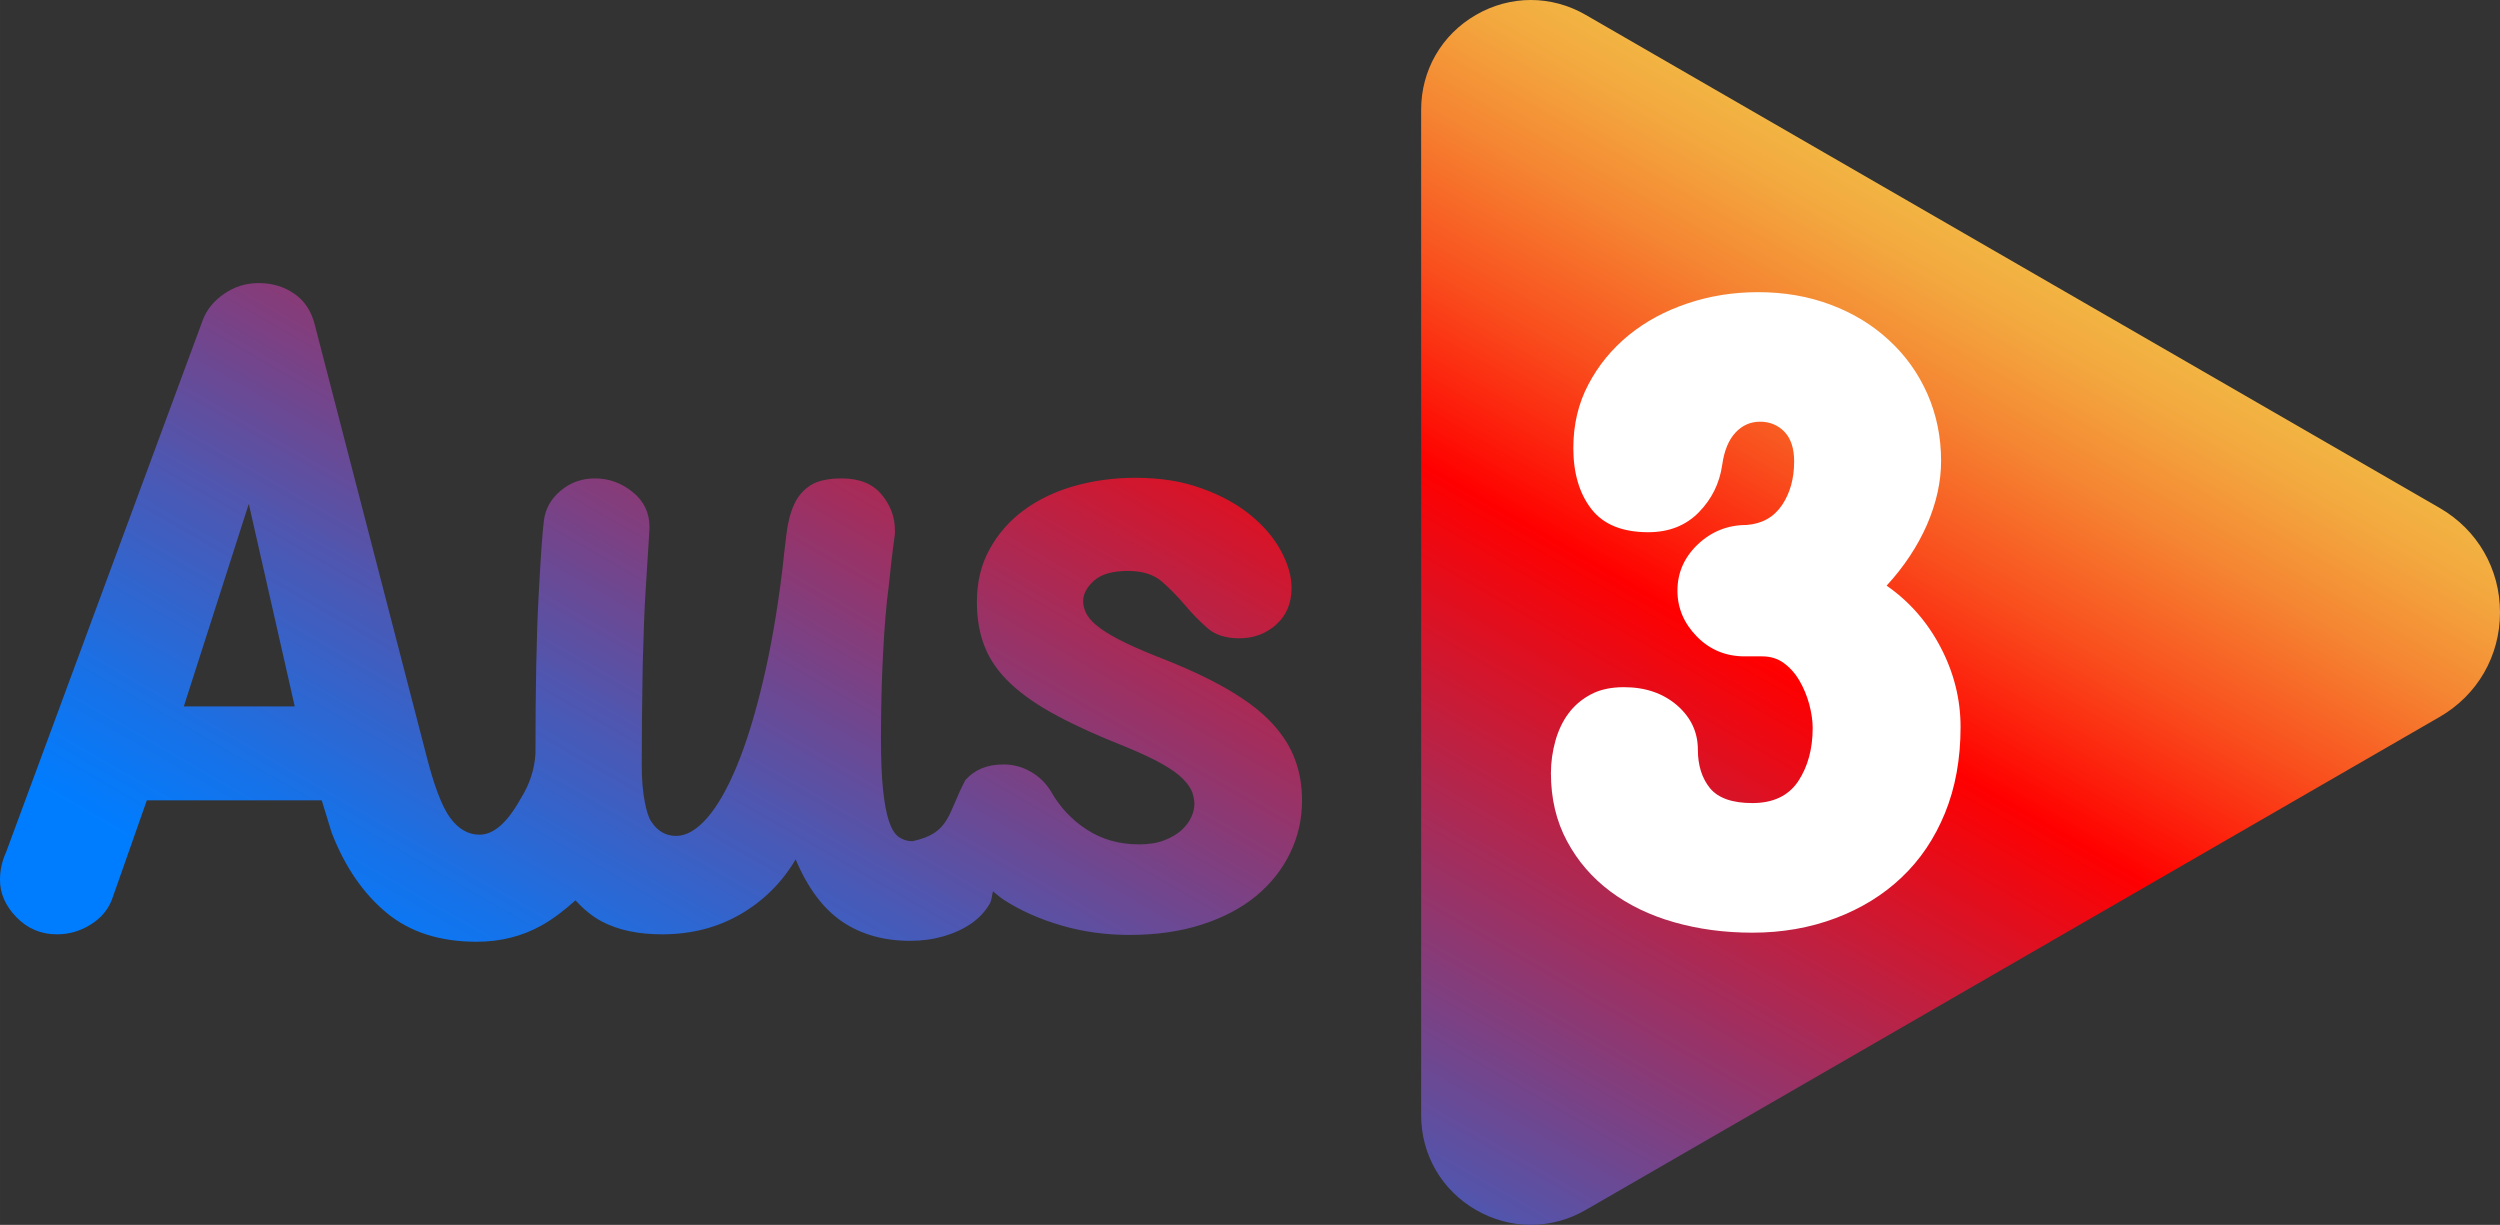 <?xml version="1.0" encoding="UTF-8"?>
<svg id="Layer_1" xmlns="http://www.w3.org/2000/svg" width="297mm" height="145.511mm" xmlns:xlink="http://www.w3.org/1999/xlink" version="1.1" viewBox="0 0 841.89 412.473">
  <rect x="0" y="0" width="841.89" height="412.473" fill="#333333" stroke="none"/>
  <!-- Generator: Adobe Illustrator 29.1.0, SVG Export Plug-In . SVG Version: 2.1.0 Build 142)  -->
  <defs>
    <style>
      .st0 {
        fill: url(#linear-gradient);
      }

      .st1 {
        fill: #fff;
      }
    </style>
    <linearGradient id="linear-gradient" x1="278.838" y1="-54.477" x2="542.919" y2="402.923" gradientTransform="translate(0 413.087) scale(1 -1)" gradientUnits="userSpaceOnUse">
      <stop offset=".08" stop-color="#007dff"/>
      <stop offset=".152" stop-color="#1672e9"/>
      <stop offset=".303" stop-color="#5056af"/>
      <stop offset=".517" stop-color="#ac2953"/>
      <stop offset=".7" stop-color="red"/>
      <stop offset=".704" stop-color="#ff0301"/>
      <stop offset=".81" stop-color="#f94e1d"/>
      <stop offset=".899" stop-color="#f58532"/>
      <stop offset=".965" stop-color="#f3a73e"/>
      <stop offset="1" stop-color="#f2b443"/>
    </linearGradient>
  </defs>
  <path class="st0" d="M436.11,255.799c-1.561-4.258-4.107-8.311-7.639-12.136-3.532-3.824-8.214-7.445-14.018-10.912-5.805-3.467-12.951-6.934-21.439-10.325-5.476-2.116-10.076-4.053-13.772-5.838-3.696-1.785-6.599-3.442-8.707-4.997-2.135-1.555-3.614-3.06-4.49-4.564-.849-1.504-1.287-3.008-1.287-4.564,0-2.397,1.205-4.716,3.642-6.909s6.243-3.289,11.445-3.289c4.846,0,8.652,1.173,11.417,3.569,2.738,2.397,5.284,4.997,7.639,7.776,2.355,2.804,4.874,5.405,7.557,7.776,2.656,2.397,6.27,3.569,10.815,3.569,4.874,0,9.036-1.53,12.485-4.614s5.175-7.215,5.175-12.391c0-3.875-1.177-8.005-3.532-12.391-2.355-4.36-5.75-8.388-10.24-12.059-4.463-3.671-9.966-6.68-16.483-9.025-6.516-2.397-13.936-3.569-22.26-3.569-7.228,0-14.101.918-20.59,2.753-6.516,1.836-12.211,4.589-17.085,8.184-4.874,3.595-8.707,8.005-11.527,13.181-2.848,5.176-4.244,11.065-4.244,17.745,0,5.66.903,10.734,2.711,15.195,1.78,4.462,4.709,8.566,8.707,12.314s9.172,7.343,15.552,10.734c6.352,3.417,13.992,6.884,22.945,10.402,5.175,2.142,9.337,4.08,12.485,5.864,3.149,1.785,5.503,3.467,7.064,5.099s2.601,3.11,3.066,4.462.712,2.651.712,3.926c0,1.402-.356,2.906-1.068,4.462s-1.807,3.008-3.286,4.36c-1.506,1.351-3.422,2.473-5.777,3.391s-5.175,1.377-8.488,1.377c-6.599,0-12.431-1.631-17.551-4.946-5.093-3.263-9.145-7.598-12.129-12.9-1.725-2.804-3.998-5.023-6.817-6.629-2.82-1.631-5.887-2.447-9.172-2.447-5.503,0-9.774,1.785-12.841,5.277-6.05,11.365-5.019,17.835-17.826,20.574-1.725,0-3.258-.484-4.6-1.427-1.314-.918-2.437-2.703-3.286-5.277-.876-2.575-1.533-6.119-1.999-10.58s-.712-10.223-.712-17.286c0-10.071.246-19.631.712-28.707s1.095-16.572,1.889-22.461c.63-5.889,1.095-10.045,1.396-12.416.328-2.397.52-3.875.602-4.538s.109-.943.109-.867,0-.306,0-1.173c0-4.385-1.479-8.388-4.463-11.982-2.985-3.621-7.475-5.456-13.444-5.456-4.545,0-8.05.765-10.459,2.295-2.437,1.53-4.299,3.671-5.558,6.425s-2.108,5.991-2.574,9.764c-.465,3.773-.959,7.878-1.424,12.391-1.725,14.048-3.916,26.642-6.599,37.809-2.656,11.167-5.558,20.549-8.707,28.146s-6.462,13.436-9.994,17.489c-3.532,4.053-7.037,6.068-10.487,6.068s-6.243-1.606-8.378-4.869c-.945-1.461-1.607-3.757-2.131-6.455-.647-3.325-1.046-7.371-1.046-12.564,0-10.701.104-19.934.253-28.336.038-2.067.06-4.383.103-6.311.246-9.79.548-17.872.959-24.246.383-6.374.685-11.294.931-14.762.246-3.493.356-5.66.356-6.527,0-4.793-1.889-8.719-5.668-11.728-3.751-3.06-7.995-4.589-12.704-4.589-4.408,0-8.241,1.377-11.527,4.13-3.313,2.779-5.202,6.17-5.668,10.249-.465,3.621-1.068,11.982-1.752,25.036-.712,13.054-1.068,30.849-1.068,53.336-.336,5.034-1.793,10.037-5.034,15.195-4.49,8.056-9.09,12.034-13.8,12.034-3.805,0-7.119-1.887-9.912-5.711-2.82-3.85-5.558-11.167-8.241-21.926l-37.346-144.149c-1.123-4.538-3.422-8.005-6.899-10.402-3.477-2.397-7.475-3.569-11.938-3.569-4.271,0-8.132,1.173-11.609,3.569-3.477,2.371-5.887,5.303-7.228,8.821L2.026,287.055C.684,289.962-0,293.047-0,296.361c0,4.538,1.862,8.719,5.558,12.543,3.696,3.799,8.241,5.736,13.608,5.736,4.053,0,7.803-1.071,11.281-3.238,3.477-2.142,5.887-4.971,7.228-8.439l11.774-33.449h58.894l3.368,10.963c4.463,11.473,10.651,20.472,18.509,26.948,7.831,6.476,17.934,9.714,30.255,9.714,8.077,0,15.36-1.836,21.876-5.482,4.086-2.287,7.836-5.224,11.428-8.46,2.634,2.841,5.535,5.364,9.022,7.185,5.421,2.83,12.129,4.258,20.152,4.258,9.884,0,18.728-2.295,26.477-6.807,7.776-4.538,13.936-10.682,18.509-18.433,4.08,9.662,9.282,16.623,15.662,20.957,6.352,4.309,13.992,6.476,22.945,6.476,3.942,0,7.667-.51,11.198-1.53,3.532-1.02,6.626-2.447,9.309-4.283,2.656-1.836,4.737-4.08,6.243-6.68.724-1.298.717-2.8,1.087-4.197,1.22.956,2.288,2,3.652,2.871,5.558,3.595,12.02,6.476,19.303,8.617,7.31,2.142,14.95,3.212,22.972,3.212,9.09,0,17.277-1.173,24.478-3.518,7.228-2.32,13.307-5.558,18.262-9.637,4.956-4.13,8.762-8.923,11.417-14.456,2.683-5.532,3.998-11.396,3.998-17.643,0-4.971-.767-9.56-2.355-13.793l.003 0ZM61.907,237.876l21.876-68.199,15.47,68.199h-37.346 0ZM533.981,407.469c-11.573,6.673-25.373,6.673-36.932-.007-11.573-6.673-18.473-18.627-18.473-31.973V36.984c0-13.346,6.9-25.3,18.473-31.973,11.558-6.68,25.359-6.68,36.932-.007l127.712,73.738h0l79.612,45.966h0l80.28,46.352c12.716,7.347,20.304,20.495,20.304,35.182,0,14.679-7.589,27.827-20.304,35.174l-77.112,44.522h0l-13.104,7.566-60.272,34.8h0l-45.373,26.198-91.743,52.969v.001Z"/>
  <path class="st1" d="M579.952,156.607c-.88,6.132-3.493,11.445-7.865,15.914-4.373,4.469-10.052,6.703-17.037,6.703-8.745,0-15.118-2.607-19.171-7.845-4.026-5.214-6.053-12.066-6.053-20.507,0-7.845,1.68-14.995,5.066-21.401,3.386-6.455,7.919-11.967,13.598-16.609,5.679-4.618,12.291-8.193,19.837-10.7,7.519-2.533,15.437-3.774,23.757-3.774,8.719,0,16.878,1.391,24.396,4.221,7.545,2.83,14.105,6.803,19.65,11.967,5.572,5.114,9.892,11.172,12.958,18.124,3.039,6.951,4.586,14.449,4.586,22.518,0,7.051-1.6,14.201-4.746,21.475-3.173,7.249-7.705,14.101-13.598,20.532,7.625,5.288,13.704,12.19,18.184,20.755,4.479,8.54,6.719,17.503,6.719,26.838,0,10.775-1.76,20.457-5.253,28.998-3.493,8.54-8.345,15.74-14.584,21.649-6.212,5.909-13.651,10.477-22.263,13.729-8.639,3.253-17.97,4.891-28.022,4.891-9.386,0-18.184-1.192-26.369-3.525-8.185-2.334-15.358-5.809-21.464-10.378-6.106-4.568-10.985-10.204-14.584-16.932-3.599-6.703-5.412-14.325-5.412-22.866,0-3.65.506-7.274,1.493-10.849.987-3.525,2.453-6.654,4.426-9.285,1.946-2.632,4.453-4.767,7.519-6.405s6.772-2.433,11.145-2.433c7.199,0,13.145,2.036,17.864,6.083,4.693,4.072,7.039,9.062,7.039,14.971,0,5.263,1.36,9.583,4.08,12.96,2.746,3.327,7.492,5.015,14.264,5.015,6.986,0,12.132-2.433,15.411-7.299,3.253-4.891,4.906-10.874,4.906-18.024,0-2.433-.4-5.065-1.147-7.92-.773-2.855-1.866-5.487-3.28-7.92-1.413-2.458-3.173-4.419-5.253-5.958s-4.532-2.284-7.359-2.284h-5.892c-6.345,0-11.705-2.234-16.051-6.654-4.373-4.469-6.559-9.608-6.559-15.467,0-6.058,2.293-11.246,6.879-15.616,4.586-4.32,10.052-6.505,16.371-6.505,5.253-.397,9.225-2.632,11.971-6.703,2.72-4.047,4.08-8.938,4.08-14.697,0-4.37-1.093-7.696-3.253-9.98-2.186-2.259-4.933-3.401-8.212-3.401s-6.053,1.241-8.345,3.724-3.76,6.108-4.426,10.874l.002-0Z"/>
</svg>